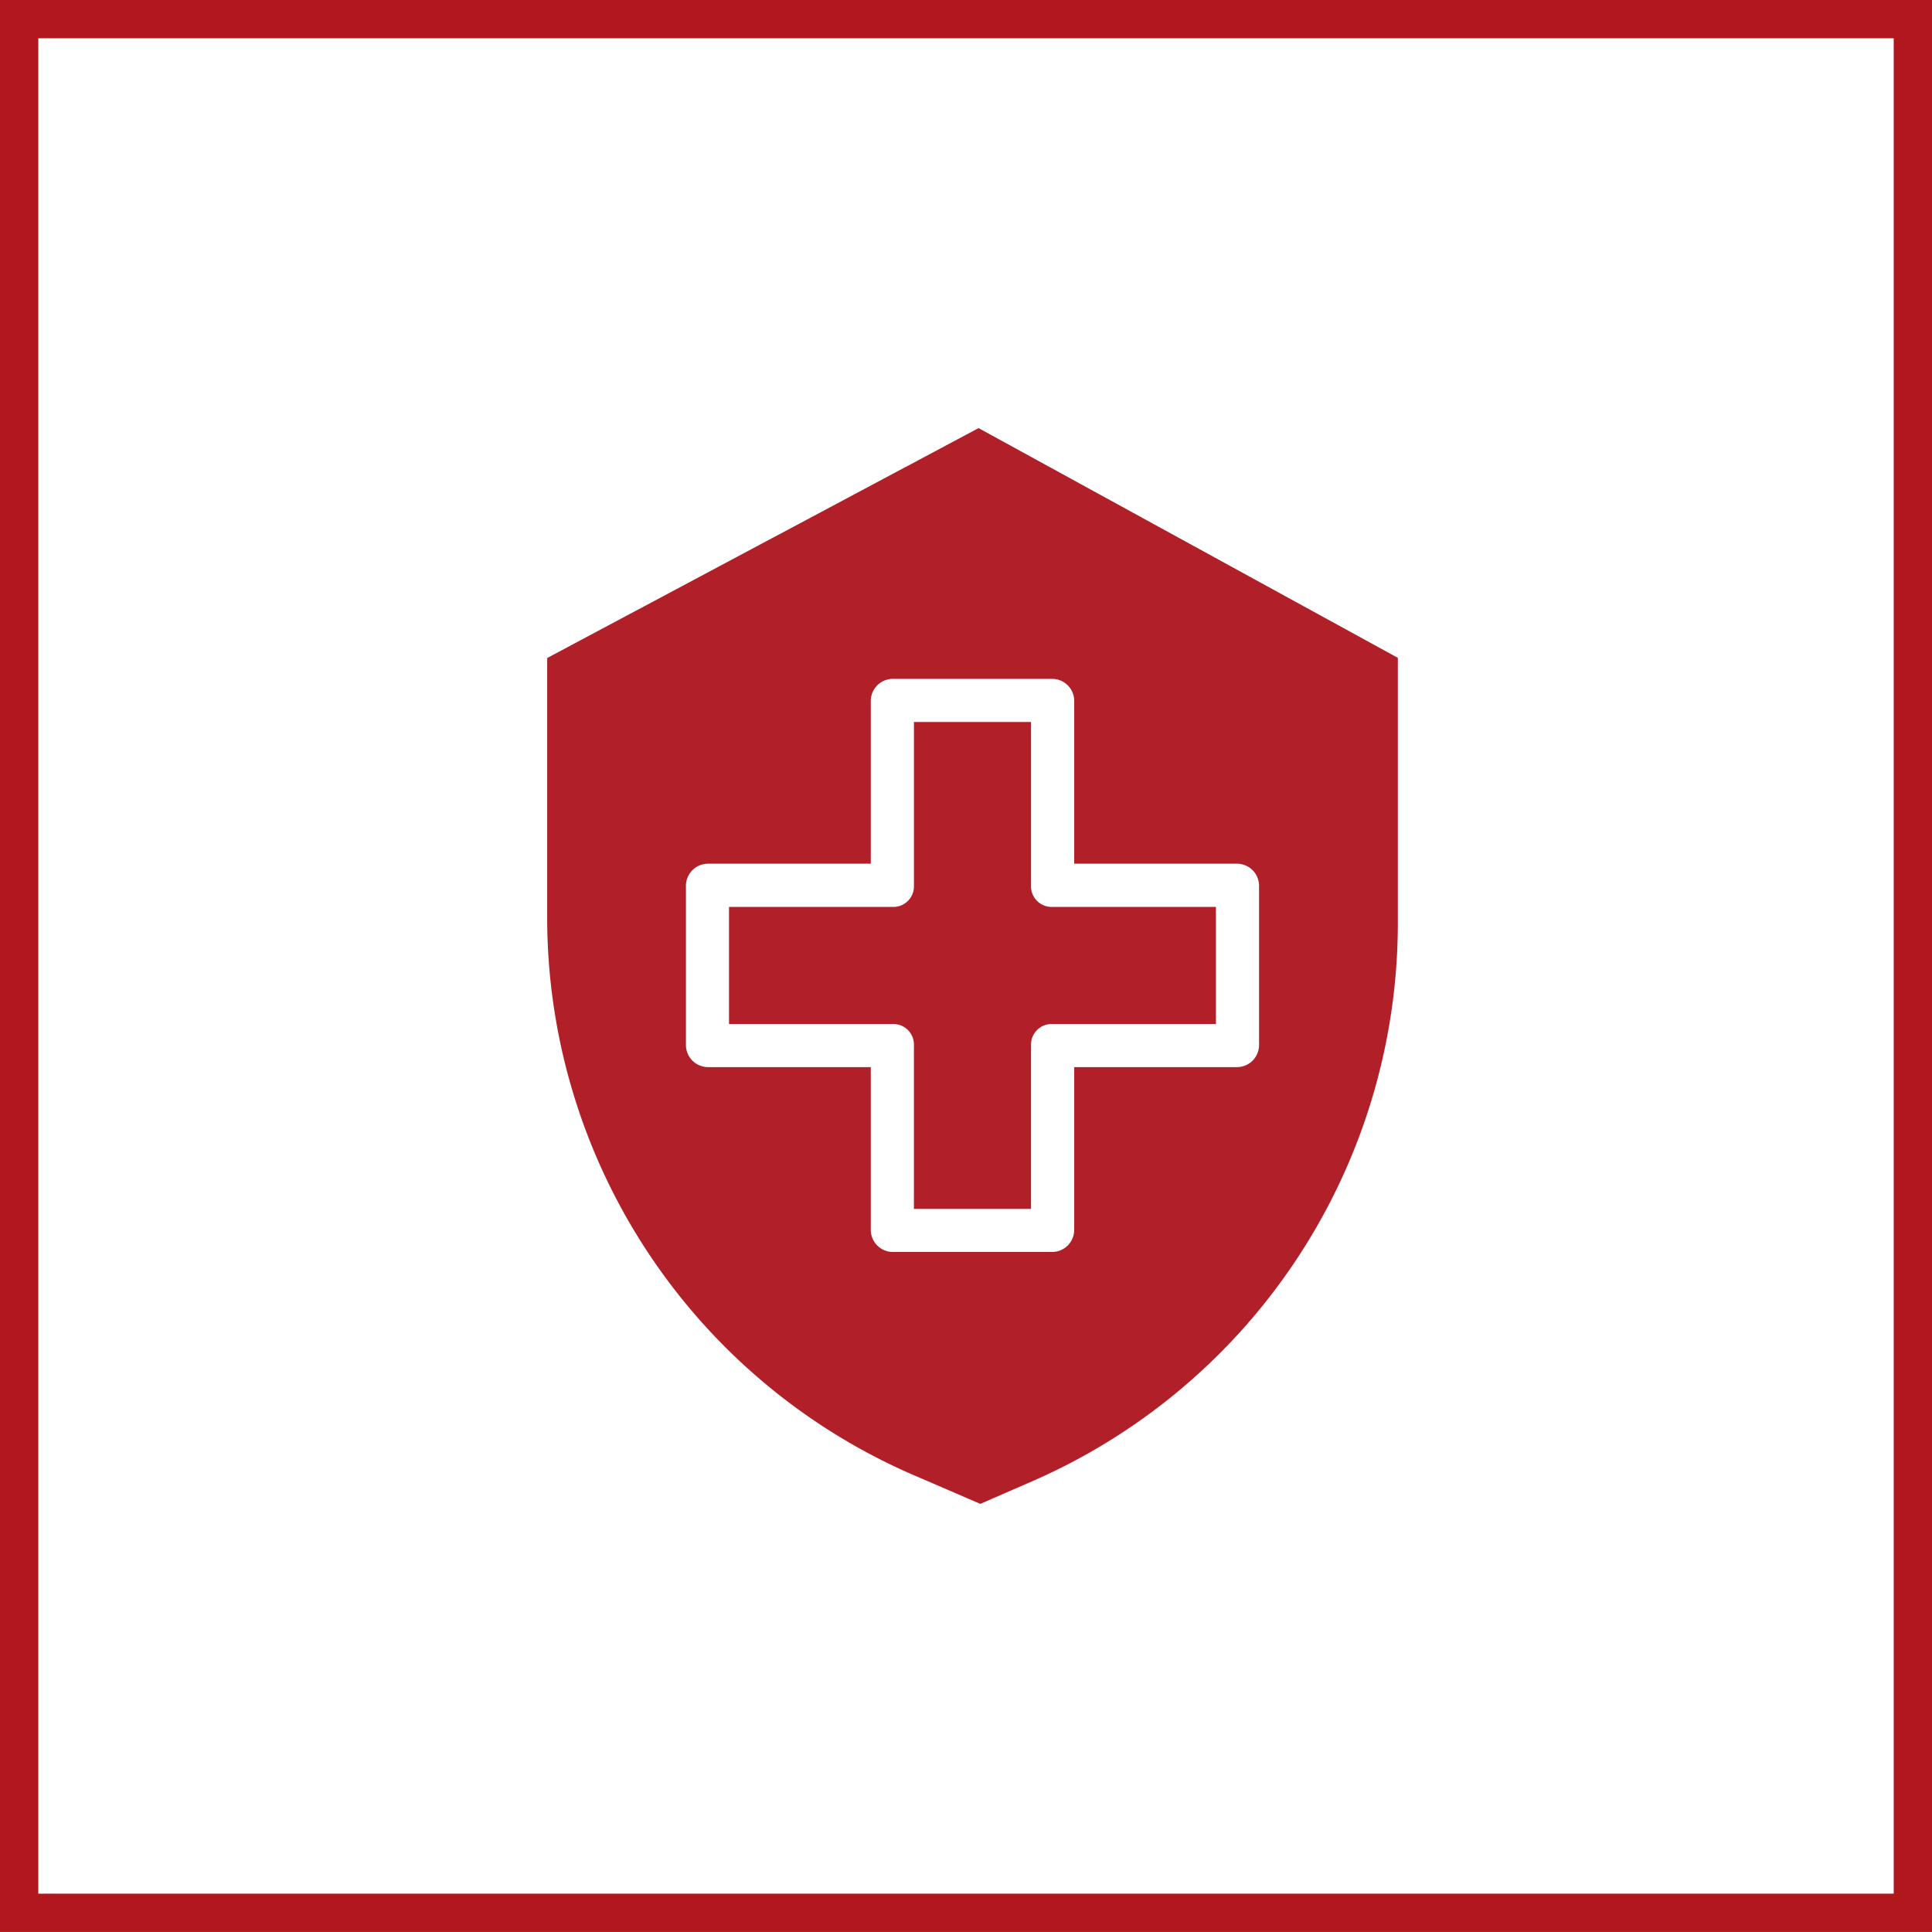 <?xml version="1.0" encoding="UTF-8"?>
<svg xmlns="http://www.w3.org/2000/svg" width="112.412" height="112.41" viewBox="0 0 112.412 112.41">
  <g id="Group_6480" data-name="Group 6480" transform="translate(3265.114 17111.155)">
    <g id="Group_6475" data-name="Group 6475" transform="translate(-3233.277 -17086.246)">
      <path id="Path_37714" data-name="Path 37714" d="M118,95.018V110.11a35.361,35.361,0,0,0,21.672,32.6l.015.006,3.515,1.518,3.059-1.333a35.43,35.43,0,0,0,21.234-32.424V95.008L143.1,81.641Zm30.665,2.468v9.5h9.5a1.287,1.287,0,0,1,1.255,1.291v9.253a1.287,1.287,0,0,1-1.255,1.291h-9.5v9.5a1.287,1.287,0,0,1-1.291,1.255H138.12a1.287,1.287,0,0,1-1.291-1.255v-9.5h-9.5a1.287,1.287,0,0,1-1.255-1.291v-9.253a1.287,1.287,0,0,1,1.255-1.291h9.5v-9.5a1.287,1.287,0,0,1,1.291-1.255h9.253A1.287,1.287,0,0,1,148.665,97.486Z" transform="translate(-118 -81.641)" fill="#b12028"></path>
      <path id="Path_37715" data-name="Path 37715" d="M177,187.759v6.814h9.54a1.195,1.195,0,0,1,1.219,1.219v9.54h6.814v-9.54a1.195,1.195,0,0,1,1.219-1.219h9.54v-6.814h-9.54a1.195,1.195,0,0,1-1.219-1.219V177H187.76v9.54a1.195,1.195,0,0,1-1.219,1.219Z" transform="translate(-166.42 -159.9)" fill="#b12028"></path>
    </g>
    <g id="Group_6474" data-name="Group 6474" transform="translate(-3264 -17110.041)">
      <g id="Group_6189" data-name="Group 6189">
        <rect id="Rectangle_1458" data-name="Rectangle 1458" width="110.184" height="110.182" fill="none" stroke="#b1181e" stroke-width="2.228"></rect>
      </g>
    </g>
  </g>
</svg>
